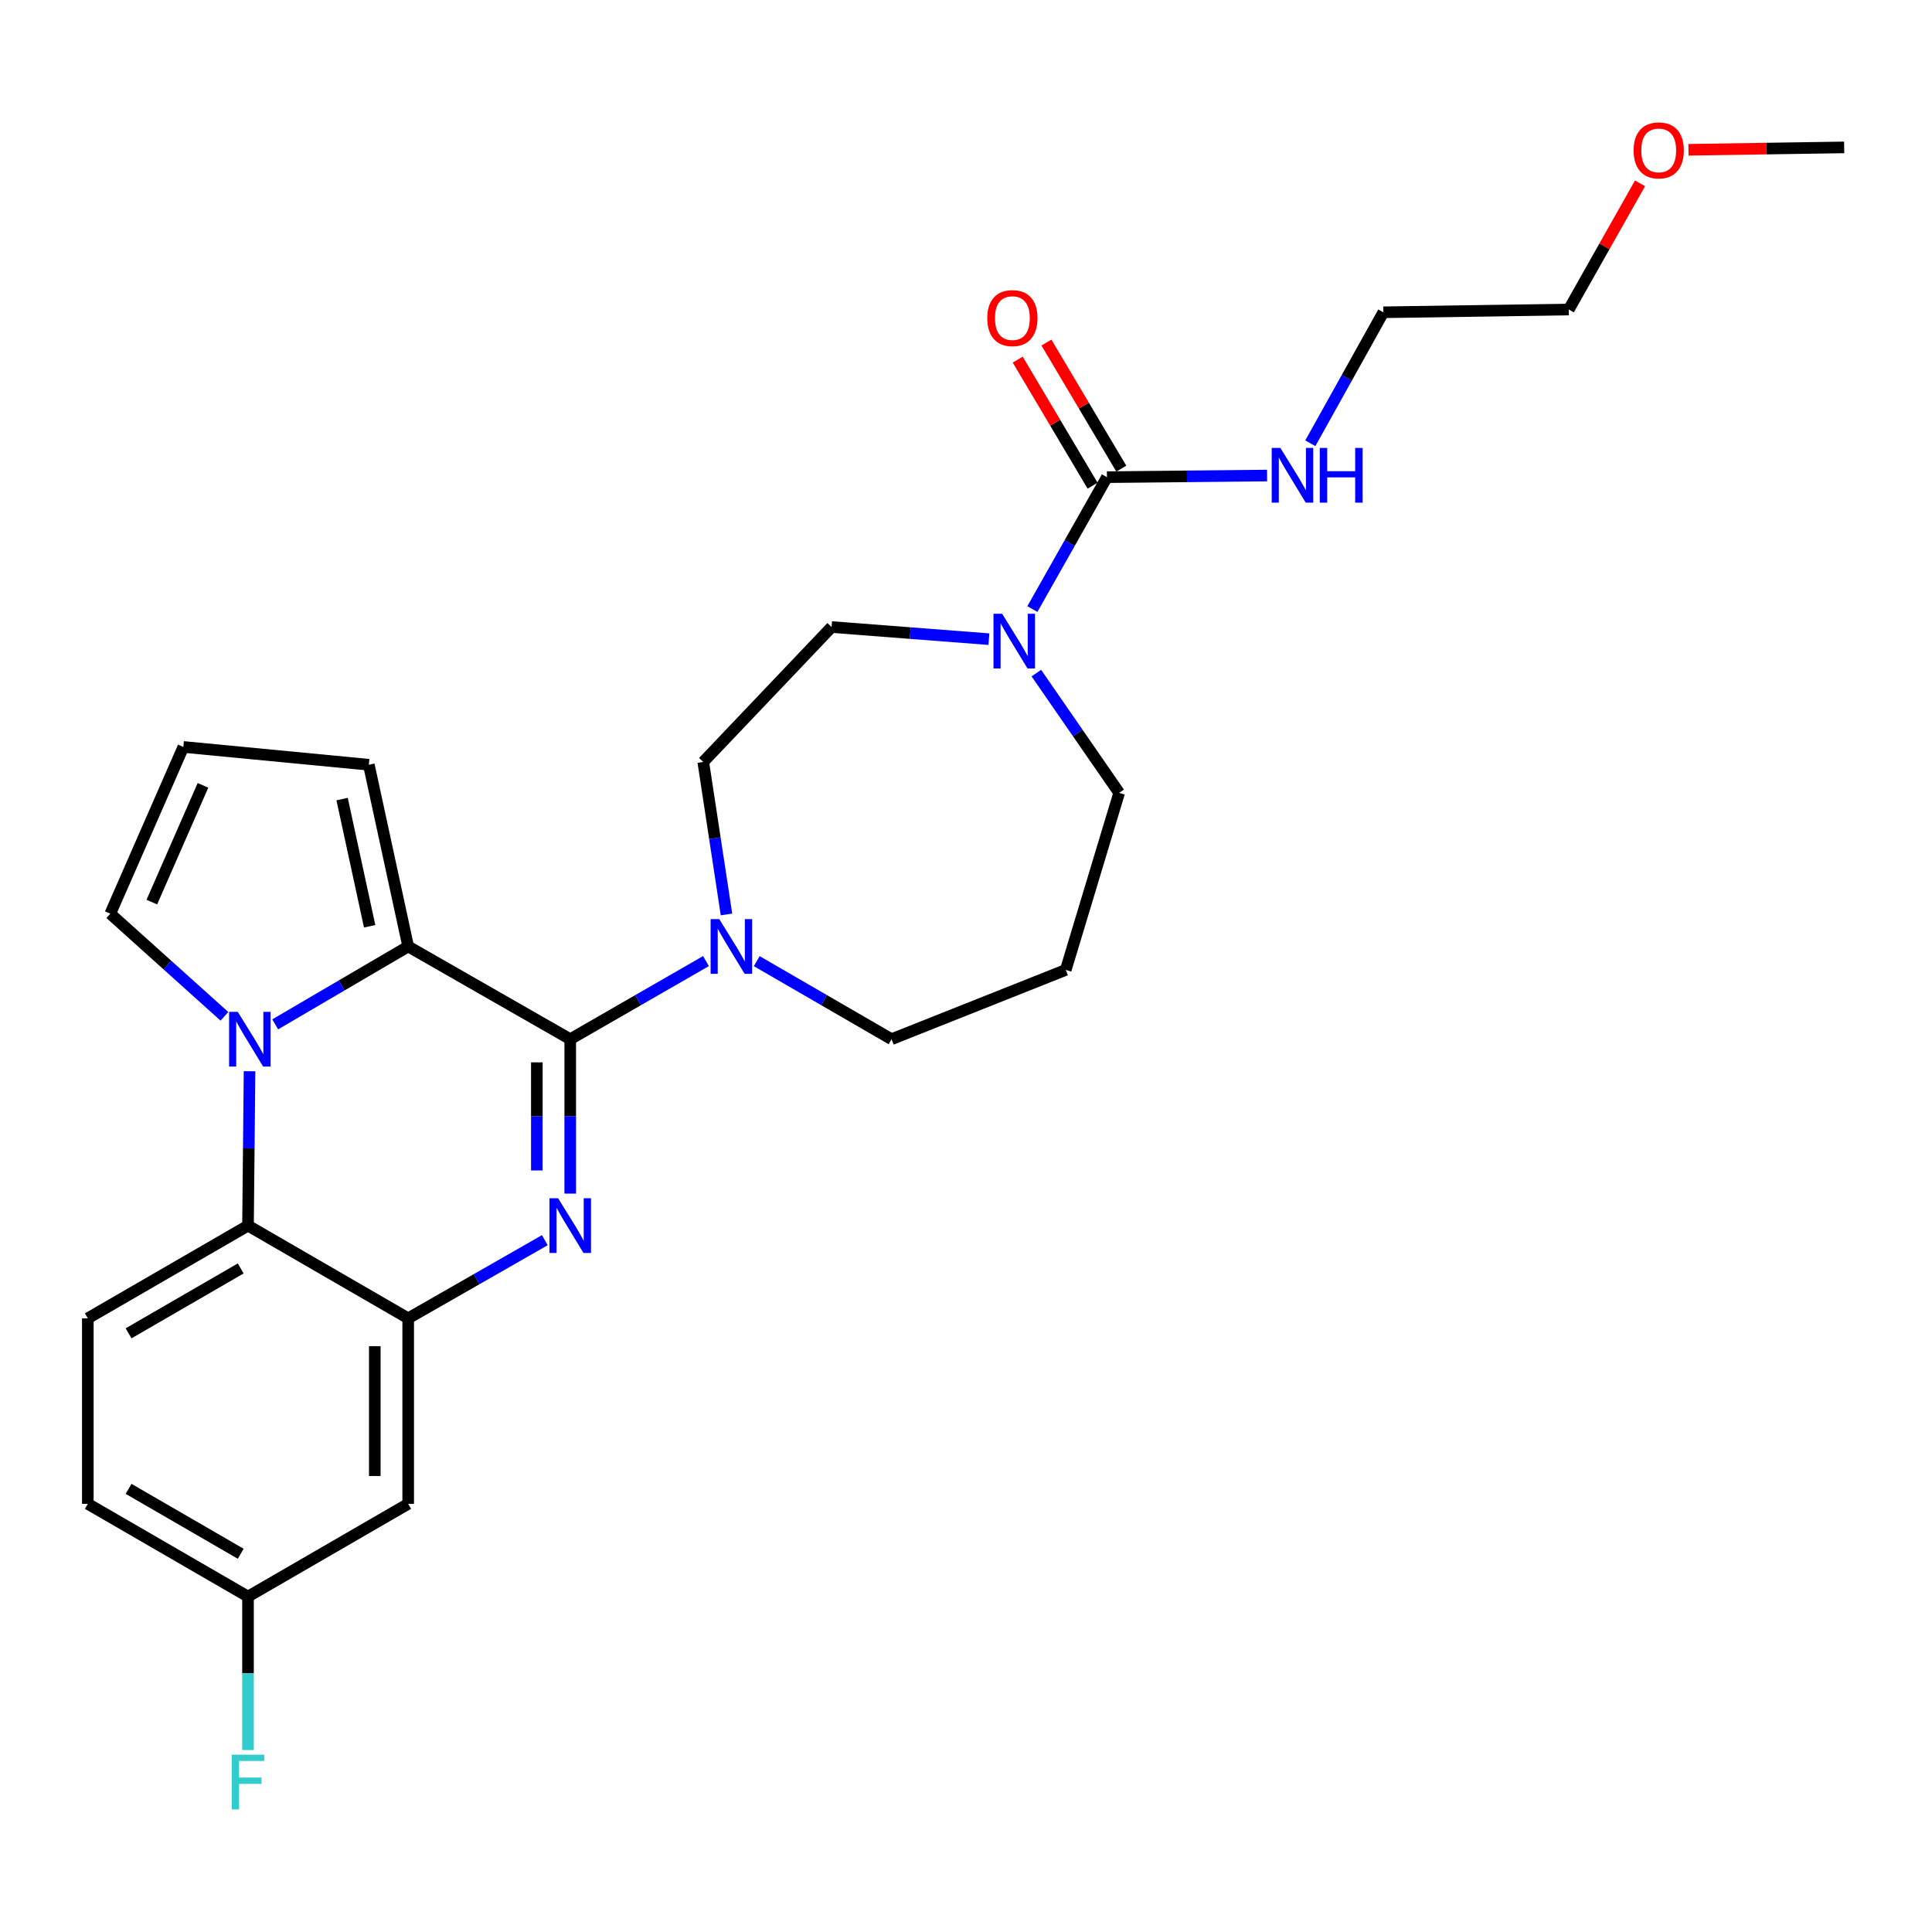 <?xml version='1.0' encoding='iso-8859-1'?>
<svg version='1.1' baseProfile='full'
              xmlns='http://www.w3.org/2000/svg'
                      xmlns:rdkit='http://www.rdkit.org/xml'
                      xmlns:xlink='http://www.w3.org/1999/xlink'
                  xml:space='preserve'
width='1000px' height='1000px' viewBox='0 0 1000 1000'>
<!-- END OF HEADER -->
<rect style='opacity:1.0;fill:#FFFFFF;stroke:none' width='1000' height='1000' x='0' y='0'> </rect>
<path class='bond-0' d='M 295.153,537.889 L 295.153,577.849' style='fill:none;fill-rule:evenodd;stroke:#000000;stroke-width:6px;stroke-linecap:butt;stroke-linejoin:miter;stroke-opacity:1' />
<path class='bond-0' d='M 295.153,577.849 L 295.153,617.81' style='fill:none;fill-rule:evenodd;stroke:#0000FF;stroke-width:6px;stroke-linecap:butt;stroke-linejoin:miter;stroke-opacity:1' />
<path class='bond-0' d='M 277.865,549.877 L 277.865,577.849' style='fill:none;fill-rule:evenodd;stroke:#000000;stroke-width:6px;stroke-linecap:butt;stroke-linejoin:miter;stroke-opacity:1' />
<path class='bond-0' d='M 277.865,577.849 L 277.865,605.822' style='fill:none;fill-rule:evenodd;stroke:#0000FF;stroke-width:6px;stroke-linecap:butt;stroke-linejoin:miter;stroke-opacity:1' />
<path class='bond-2' d='M 295.153,537.889 L 211.28,489.888' style='fill:none;fill-rule:evenodd;stroke:#000000;stroke-width:6px;stroke-linecap:butt;stroke-linejoin:miter;stroke-opacity:1' />
<path class='bond-5' d='M 295.153,537.889 L 330.281,517.671' style='fill:none;fill-rule:evenodd;stroke:#000000;stroke-width:6px;stroke-linecap:butt;stroke-linejoin:miter;stroke-opacity:1' />
<path class='bond-5' d='M 330.281,517.671 L 365.41,497.453' style='fill:none;fill-rule:evenodd;stroke:#0000FF;stroke-width:6px;stroke-linecap:butt;stroke-linejoin:miter;stroke-opacity:1' />
<path class='bond-3' d='M 281.997,641.908 L 246.639,662.136' style='fill:none;fill-rule:evenodd;stroke:#0000FF;stroke-width:6px;stroke-linecap:butt;stroke-linejoin:miter;stroke-opacity:1' />
<path class='bond-3' d='M 246.639,662.136 L 211.28,682.364' style='fill:none;fill-rule:evenodd;stroke:#000000;stroke-width:6px;stroke-linecap:butt;stroke-linejoin:miter;stroke-opacity:1' />
<path class='bond-1' d='M 142.442,530.208 L 176.861,510.048' style='fill:none;fill-rule:evenodd;stroke:#0000FF;stroke-width:6px;stroke-linecap:butt;stroke-linejoin:miter;stroke-opacity:1' />
<path class='bond-1' d='M 176.861,510.048 L 211.28,489.888' style='fill:none;fill-rule:evenodd;stroke:#000000;stroke-width:6px;stroke-linecap:butt;stroke-linejoin:miter;stroke-opacity:1' />
<path class='bond-4' d='M 129.163,554.462 L 128.765,594.422' style='fill:none;fill-rule:evenodd;stroke:#0000FF;stroke-width:6px;stroke-linecap:butt;stroke-linejoin:miter;stroke-opacity:1' />
<path class='bond-4' d='M 128.765,594.422 L 128.367,634.382' style='fill:none;fill-rule:evenodd;stroke:#000000;stroke-width:6px;stroke-linecap:butt;stroke-linejoin:miter;stroke-opacity:1' />
<path class='bond-9' d='M 116.159,526.049 L 86.622,499.493' style='fill:none;fill-rule:evenodd;stroke:#0000FF;stroke-width:6px;stroke-linecap:butt;stroke-linejoin:miter;stroke-opacity:1' />
<path class='bond-9' d='M 86.622,499.493 L 57.085,472.936' style='fill:none;fill-rule:evenodd;stroke:#000000;stroke-width:6px;stroke-linecap:butt;stroke-linejoin:miter;stroke-opacity:1' />
<path class='bond-10' d='M 211.28,489.888 L 190.909,395.834' style='fill:none;fill-rule:evenodd;stroke:#000000;stroke-width:6px;stroke-linecap:butt;stroke-linejoin:miter;stroke-opacity:1' />
<path class='bond-10' d='M 191.329,479.439 L 177.069,413.601' style='fill:none;fill-rule:evenodd;stroke:#000000;stroke-width:6px;stroke-linecap:butt;stroke-linejoin:miter;stroke-opacity:1' />
<path class='bond-8' d='M 211.28,682.364 L 211.28,778.387' style='fill:none;fill-rule:evenodd;stroke:#000000;stroke-width:6px;stroke-linecap:butt;stroke-linejoin:miter;stroke-opacity:1' />
<path class='bond-8' d='M 193.992,696.768 L 193.992,763.983' style='fill:none;fill-rule:evenodd;stroke:#000000;stroke-width:6px;stroke-linecap:butt;stroke-linejoin:miter;stroke-opacity:1' />
<path class='bond-28' d='M 211.28,682.364 L 128.367,634.382' style='fill:none;fill-rule:evenodd;stroke:#000000;stroke-width:6px;stroke-linecap:butt;stroke-linejoin:miter;stroke-opacity:1' />
<path class='bond-11' d='M 128.367,634.382 L 45.455,682.364' style='fill:none;fill-rule:evenodd;stroke:#000000;stroke-width:6px;stroke-linecap:butt;stroke-linejoin:miter;stroke-opacity:1' />
<path class='bond-11' d='M 124.589,656.542 L 66.55,690.13' style='fill:none;fill-rule:evenodd;stroke:#000000;stroke-width:6px;stroke-linecap:butt;stroke-linejoin:miter;stroke-opacity:1' />
<path class='bond-13' d='M 376.03,473.312 L 370.018,433.848' style='fill:none;fill-rule:evenodd;stroke:#0000FF;stroke-width:6px;stroke-linecap:butt;stroke-linejoin:miter;stroke-opacity:1' />
<path class='bond-13' d='M 370.018,433.848 L 364.005,394.384' style='fill:none;fill-rule:evenodd;stroke:#000000;stroke-width:6px;stroke-linecap:butt;stroke-linejoin:miter;stroke-opacity:1' />
<path class='bond-20' d='M 391.69,497.493 L 426.574,517.691' style='fill:none;fill-rule:evenodd;stroke:#0000FF;stroke-width:6px;stroke-linecap:butt;stroke-linejoin:miter;stroke-opacity:1' />
<path class='bond-20' d='M 426.574,517.691 L 461.459,537.889' style='fill:none;fill-rule:evenodd;stroke:#000000;stroke-width:6px;stroke-linecap:butt;stroke-linejoin:miter;stroke-opacity:1' />
<path class='bond-6' d='M 572.953,246.979 L 553.654,281.112' style='fill:none;fill-rule:evenodd;stroke:#000000;stroke-width:6px;stroke-linecap:butt;stroke-linejoin:miter;stroke-opacity:1' />
<path class='bond-6' d='M 553.654,281.112 L 534.355,315.244' style='fill:none;fill-rule:evenodd;stroke:#0000FF;stroke-width:6px;stroke-linecap:butt;stroke-linejoin:miter;stroke-opacity:1' />
<path class='bond-15' d='M 580.385,242.566 L 561.008,209.937' style='fill:none;fill-rule:evenodd;stroke:#000000;stroke-width:6px;stroke-linecap:butt;stroke-linejoin:miter;stroke-opacity:1' />
<path class='bond-15' d='M 561.008,209.937 L 541.631,177.309' style='fill:none;fill-rule:evenodd;stroke:#FF0000;stroke-width:6px;stroke-linecap:butt;stroke-linejoin:miter;stroke-opacity:1' />
<path class='bond-15' d='M 565.521,251.393 L 546.144,218.764' style='fill:none;fill-rule:evenodd;stroke:#000000;stroke-width:6px;stroke-linecap:butt;stroke-linejoin:miter;stroke-opacity:1' />
<path class='bond-15' d='M 546.144,218.764 L 526.767,186.136' style='fill:none;fill-rule:evenodd;stroke:#FF0000;stroke-width:6px;stroke-linecap:butt;stroke-linejoin:miter;stroke-opacity:1' />
<path class='bond-16' d='M 572.953,246.979 L 614.394,246.561' style='fill:none;fill-rule:evenodd;stroke:#000000;stroke-width:6px;stroke-linecap:butt;stroke-linejoin:miter;stroke-opacity:1' />
<path class='bond-16' d='M 614.394,246.561 L 655.835,246.142' style='fill:none;fill-rule:evenodd;stroke:#0000FF;stroke-width:6px;stroke-linecap:butt;stroke-linejoin:miter;stroke-opacity:1' />
<path class='bond-7' d='M 511.86,330.831 L 471.144,327.691' style='fill:none;fill-rule:evenodd;stroke:#0000FF;stroke-width:6px;stroke-linecap:butt;stroke-linejoin:miter;stroke-opacity:1' />
<path class='bond-7' d='M 471.144,327.691 L 430.428,324.552' style='fill:none;fill-rule:evenodd;stroke:#000000;stroke-width:6px;stroke-linecap:butt;stroke-linejoin:miter;stroke-opacity:1' />
<path class='bond-29' d='M 536.411,348.389 L 557.842,379.387' style='fill:none;fill-rule:evenodd;stroke:#0000FF;stroke-width:6px;stroke-linecap:butt;stroke-linejoin:miter;stroke-opacity:1' />
<path class='bond-29' d='M 557.842,379.387 L 579.273,410.384' style='fill:none;fill-rule:evenodd;stroke:#000000;stroke-width:6px;stroke-linecap:butt;stroke-linejoin:miter;stroke-opacity:1' />
<path class='bond-17' d='M 211.28,778.387 L 128.367,826.388' style='fill:none;fill-rule:evenodd;stroke:#000000;stroke-width:6px;stroke-linecap:butt;stroke-linejoin:miter;stroke-opacity:1' />
<path class='bond-27' d='M 57.085,472.936 L 94.897,386.614' style='fill:none;fill-rule:evenodd;stroke:#000000;stroke-width:6px;stroke-linecap:butt;stroke-linejoin:miter;stroke-opacity:1' />
<path class='bond-27' d='M 78.592,466.924 L 105.06,406.499' style='fill:none;fill-rule:evenodd;stroke:#000000;stroke-width:6px;stroke-linecap:butt;stroke-linejoin:miter;stroke-opacity:1' />
<path class='bond-12' d='M 190.909,395.834 L 94.897,386.614' style='fill:none;fill-rule:evenodd;stroke:#000000;stroke-width:6px;stroke-linecap:butt;stroke-linejoin:miter;stroke-opacity:1' />
<path class='bond-19' d='M 45.455,682.364 L 45.455,778.387' style='fill:none;fill-rule:evenodd;stroke:#000000;stroke-width:6px;stroke-linecap:butt;stroke-linejoin:miter;stroke-opacity:1' />
<path class='bond-14' d='M 364.005,394.384 L 430.428,324.552' style='fill:none;fill-rule:evenodd;stroke:#000000;stroke-width:6px;stroke-linecap:butt;stroke-linejoin:miter;stroke-opacity:1' />
<path class='bond-24' d='M 678.215,229.434 L 697.111,195.536' style='fill:none;fill-rule:evenodd;stroke:#0000FF;stroke-width:6px;stroke-linecap:butt;stroke-linejoin:miter;stroke-opacity:1' />
<path class='bond-24' d='M 697.111,195.536 L 716.007,161.637' style='fill:none;fill-rule:evenodd;stroke:#000000;stroke-width:6px;stroke-linecap:butt;stroke-linejoin:miter;stroke-opacity:1' />
<path class='bond-22' d='M 128.367,826.388 L 128.367,866.105' style='fill:none;fill-rule:evenodd;stroke:#000000;stroke-width:6px;stroke-linecap:butt;stroke-linejoin:miter;stroke-opacity:1' />
<path class='bond-22' d='M 128.367,866.105 L 128.367,905.822' style='fill:none;fill-rule:evenodd;stroke:#33CCCC;stroke-width:6px;stroke-linecap:butt;stroke-linejoin:miter;stroke-opacity:1' />
<path class='bond-30' d='M 128.367,826.388 L 45.455,778.387' style='fill:none;fill-rule:evenodd;stroke:#000000;stroke-width:6px;stroke-linecap:butt;stroke-linejoin:miter;stroke-opacity:1' />
<path class='bond-30' d='M 124.592,804.227 L 66.553,770.626' style='fill:none;fill-rule:evenodd;stroke:#000000;stroke-width:6px;stroke-linecap:butt;stroke-linejoin:miter;stroke-opacity:1' />
<path class='bond-18' d='M 551.632,502.027 L 461.459,537.889' style='fill:none;fill-rule:evenodd;stroke:#000000;stroke-width:6px;stroke-linecap:butt;stroke-linejoin:miter;stroke-opacity:1' />
<path class='bond-21' d='M 551.632,502.027 L 579.273,410.384' style='fill:none;fill-rule:evenodd;stroke:#000000;stroke-width:6px;stroke-linecap:butt;stroke-linejoin:miter;stroke-opacity:1' />
<path class='bond-23' d='M 848.881,94.891 L 830.441,127.548' style='fill:none;fill-rule:evenodd;stroke:#FF0000;stroke-width:6px;stroke-linecap:butt;stroke-linejoin:miter;stroke-opacity:1' />
<path class='bond-23' d='M 830.441,127.548 L 812.001,160.206' style='fill:none;fill-rule:evenodd;stroke:#000000;stroke-width:6px;stroke-linecap:butt;stroke-linejoin:miter;stroke-opacity:1' />
<path class='bond-26' d='M 873.952,77.528 L 914.249,76.911' style='fill:none;fill-rule:evenodd;stroke:#FF0000;stroke-width:6px;stroke-linecap:butt;stroke-linejoin:miter;stroke-opacity:1' />
<path class='bond-26' d='M 914.249,76.911 L 954.545,76.294' style='fill:none;fill-rule:evenodd;stroke:#000000;stroke-width:6px;stroke-linecap:butt;stroke-linejoin:miter;stroke-opacity:1' />
<path class='bond-25' d='M 716.007,161.637 L 812.001,160.206' style='fill:none;fill-rule:evenodd;stroke:#000000;stroke-width:6px;stroke-linecap:butt;stroke-linejoin:miter;stroke-opacity:1' />
<path  class='atom-1' d='M 288.893 620.222
L 298.173 635.222
Q 299.093 636.702, 300.573 639.382
Q 302.053 642.062, 302.133 642.222
L 302.133 620.222
L 305.893 620.222
L 305.893 648.542
L 302.013 648.542
L 292.053 632.142
Q 290.893 630.222, 289.653 628.022
Q 288.453 625.822, 288.093 625.142
L 288.093 648.542
L 284.413 648.542
L 284.413 620.222
L 288.893 620.222
' fill='#0000FF'/>
<path  class='atom-2' d='M 123.068 523.729
L 132.348 538.729
Q 133.268 540.209, 134.748 542.889
Q 136.228 545.569, 136.308 545.729
L 136.308 523.729
L 140.068 523.729
L 140.068 552.049
L 136.188 552.049
L 126.228 535.649
Q 125.068 533.729, 123.828 531.529
Q 122.628 529.329, 122.268 528.649
L 122.268 552.049
L 118.588 552.049
L 118.588 523.729
L 123.068 523.729
' fill='#0000FF'/>
<path  class='atom-6' d='M 372.295 475.728
L 381.575 490.728
Q 382.495 492.208, 383.975 494.888
Q 385.455 497.568, 385.535 497.728
L 385.535 475.728
L 389.295 475.728
L 389.295 504.048
L 385.415 504.048
L 375.455 487.648
Q 374.295 485.728, 373.055 483.528
Q 371.855 481.328, 371.495 480.648
L 371.495 504.048
L 367.815 504.048
L 367.815 475.728
L 372.295 475.728
' fill='#0000FF'/>
<path  class='atom-8' d='M 518.711 317.682
L 527.991 332.682
Q 528.911 334.162, 530.391 336.842
Q 531.871 339.522, 531.951 339.682
L 531.951 317.682
L 535.711 317.682
L 535.711 346.002
L 531.831 346.002
L 521.871 329.602
Q 520.711 327.682, 519.471 325.482
Q 518.271 323.282, 517.911 322.602
L 517.911 346.002
L 514.231 346.002
L 514.231 317.682
L 518.711 317.682
' fill='#0000FF'/>
<path  class='atom-16' d='M 511.01 164.646
Q 511.01 157.846, 514.37 154.046
Q 517.73 150.246, 524.01 150.246
Q 530.29 150.246, 533.65 154.046
Q 537.01 157.846, 537.01 164.646
Q 537.01 171.526, 533.61 175.446
Q 530.21 179.326, 524.01 179.326
Q 517.77 179.326, 514.37 175.446
Q 511.01 171.566, 511.01 164.646
M 524.01 176.126
Q 528.33 176.126, 530.65 173.246
Q 533.01 170.326, 533.01 164.646
Q 533.01 159.086, 530.65 156.286
Q 528.33 153.446, 524.01 153.446
Q 519.69 153.446, 517.33 156.246
Q 515.01 159.046, 515.01 164.646
Q 515.01 170.366, 517.33 173.246
Q 519.69 176.126, 524.01 176.126
' fill='#FF0000'/>
<path  class='atom-17' d='M 662.716 231.849
L 671.996 246.849
Q 672.916 248.329, 674.396 251.009
Q 675.876 253.689, 675.956 253.849
L 675.956 231.849
L 679.716 231.849
L 679.716 260.169
L 675.836 260.169
L 665.876 243.769
Q 664.716 241.849, 663.476 239.649
Q 662.276 237.449, 661.916 236.769
L 661.916 260.169
L 658.236 260.169
L 658.236 231.849
L 662.716 231.849
' fill='#0000FF'/>
<path  class='atom-17' d='M 683.116 231.849
L 686.956 231.849
L 686.956 243.889
L 701.436 243.889
L 701.436 231.849
L 705.276 231.849
L 705.276 260.169
L 701.436 260.169
L 701.436 247.089
L 686.956 247.089
L 686.956 260.169
L 683.116 260.169
L 683.116 231.849
' fill='#0000FF'/>
<path  class='atom-23' d='M 119.947 908.222
L 136.787 908.222
L 136.787 911.462
L 123.747 911.462
L 123.747 920.062
L 135.347 920.062
L 135.347 923.342
L 123.747 923.342
L 123.747 936.542
L 119.947 936.542
L 119.947 908.222
' fill='#33CCCC'/>
<path  class='atom-24' d='M 845.552 77.844
Q 845.552 71.044, 848.912 67.244
Q 852.272 63.444, 858.552 63.444
Q 864.832 63.444, 868.192 67.244
Q 871.552 71.044, 871.552 77.844
Q 871.552 84.724, 868.152 88.644
Q 864.752 92.524, 858.552 92.524
Q 852.312 92.524, 848.912 88.644
Q 845.552 84.764, 845.552 77.844
M 858.552 89.324
Q 862.872 89.324, 865.192 86.444
Q 867.552 83.524, 867.552 77.844
Q 867.552 72.284, 865.192 69.484
Q 862.872 66.644, 858.552 66.644
Q 854.232 66.644, 851.872 69.444
Q 849.552 72.244, 849.552 77.844
Q 849.552 83.564, 851.872 86.444
Q 854.232 89.324, 858.552 89.324
' fill='#FF0000'/>
</svg>
